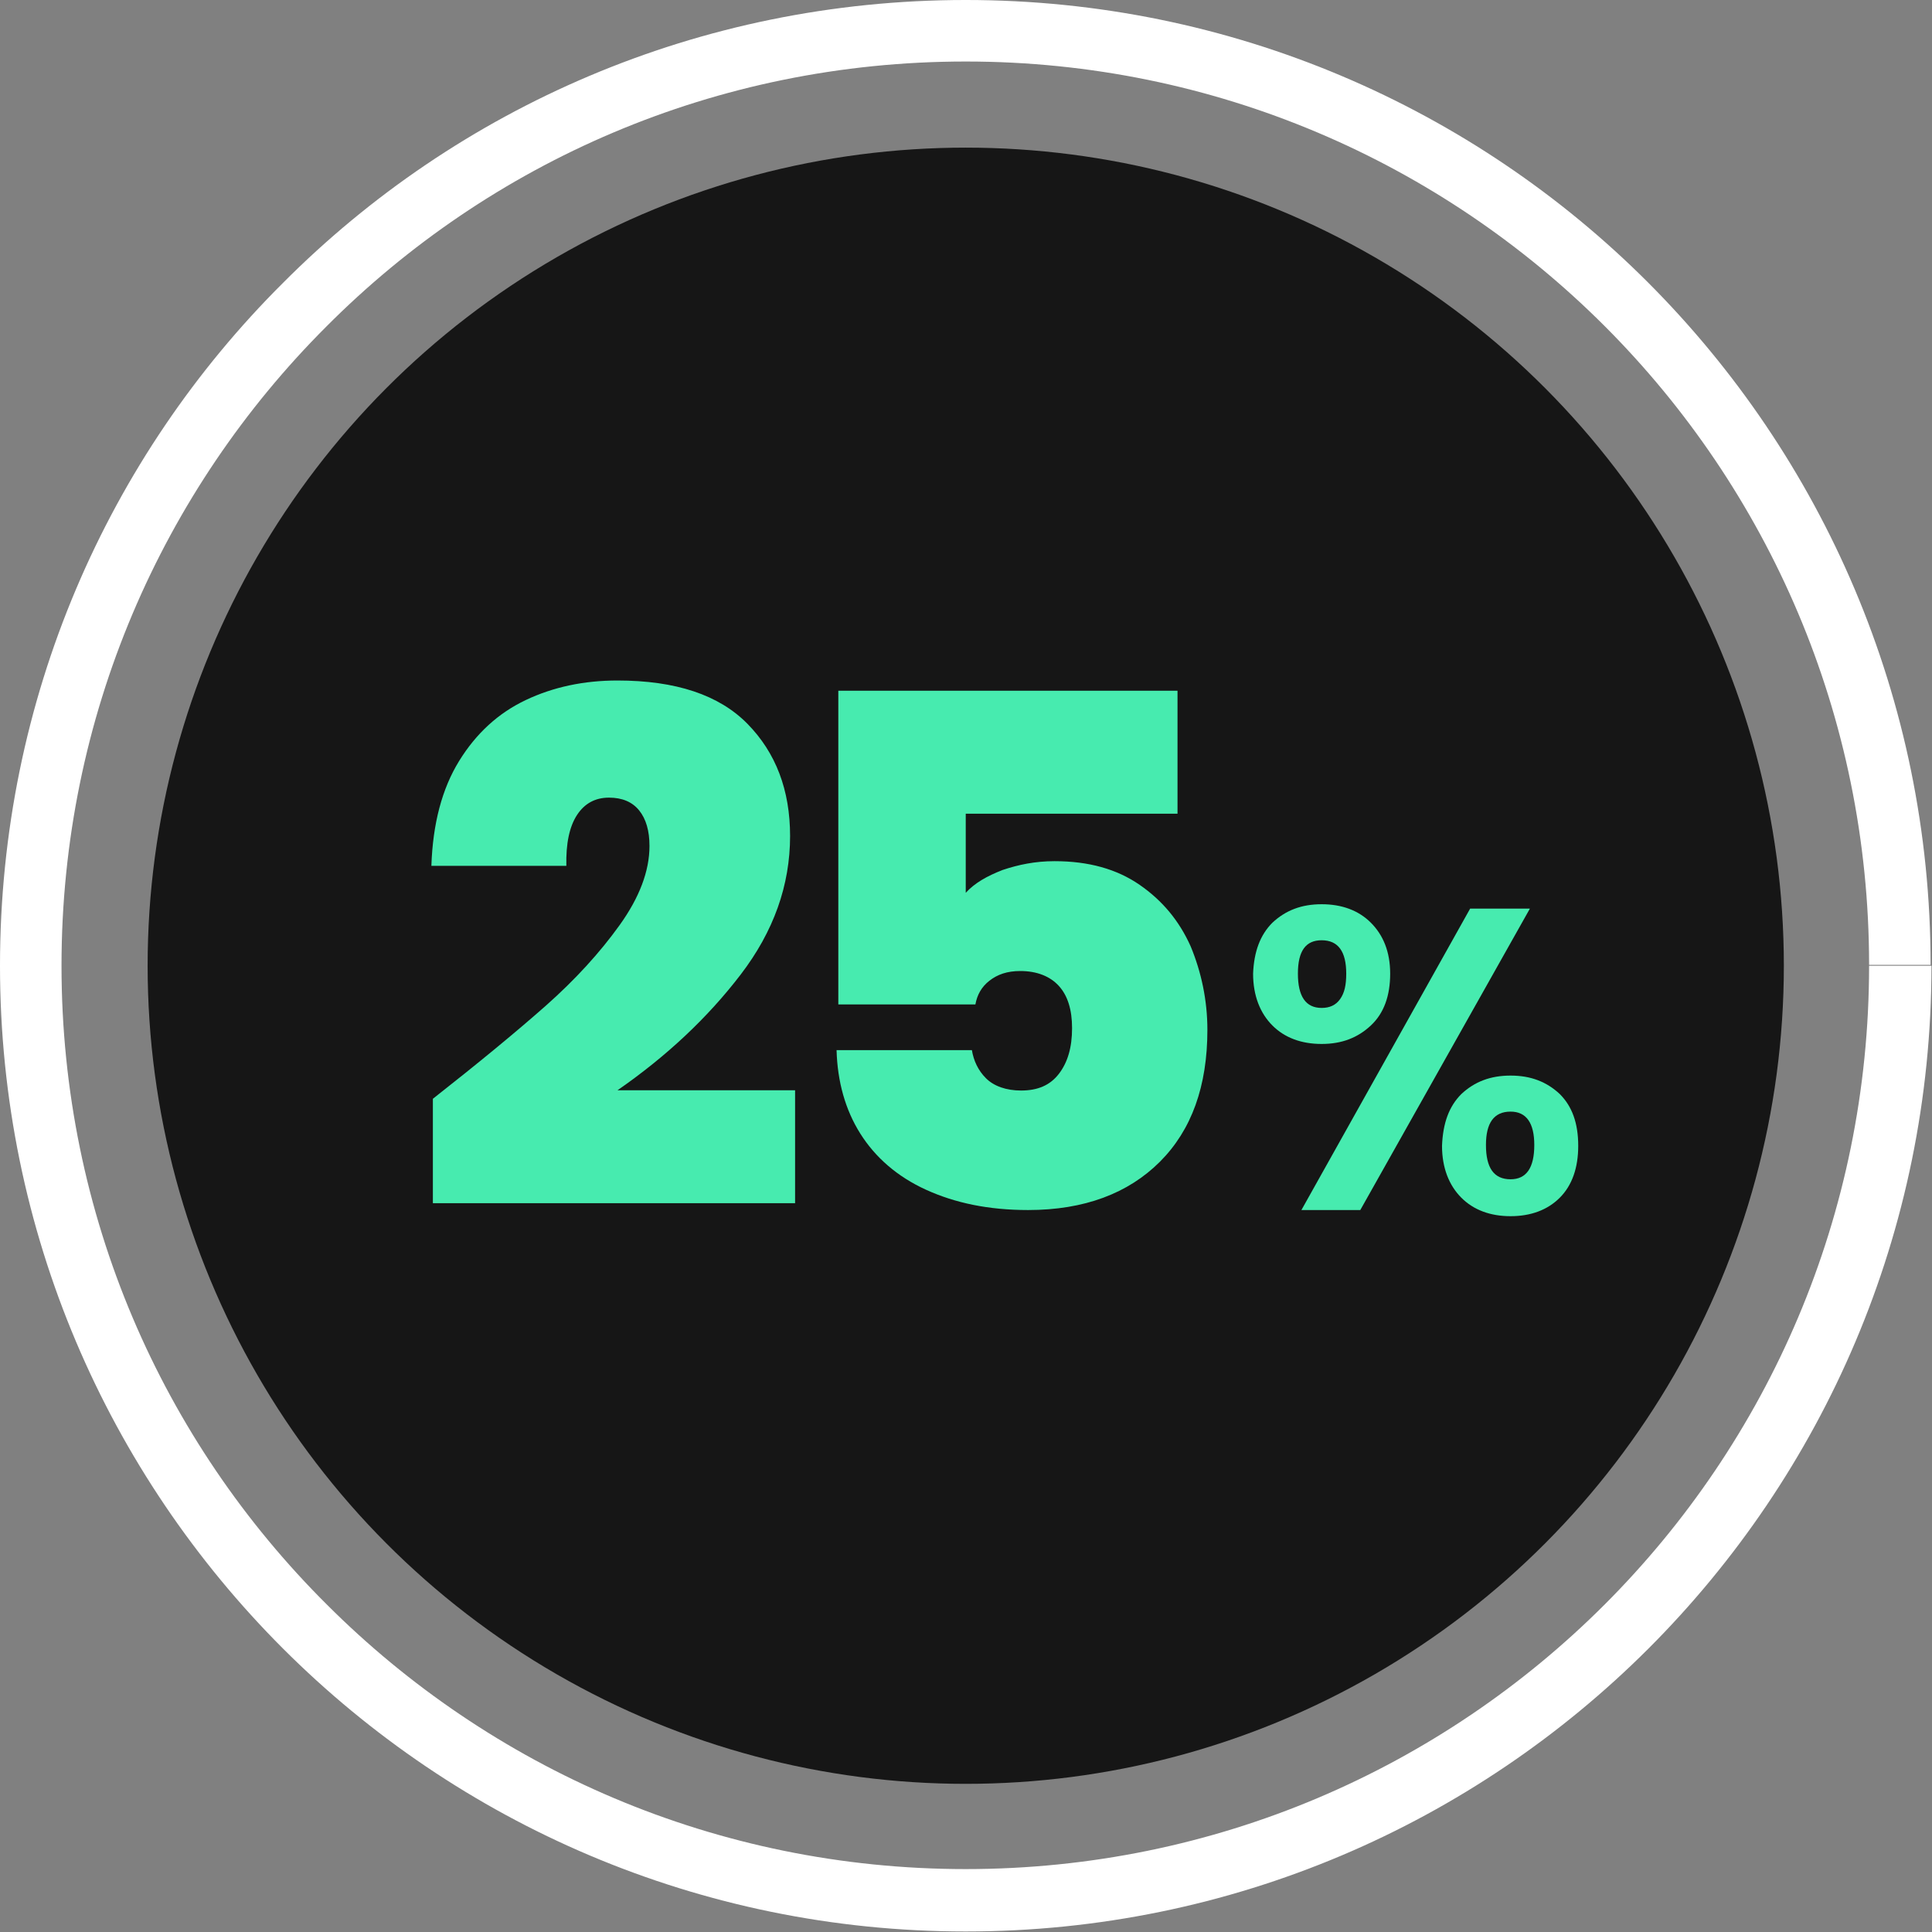 <?xml version="1.0" encoding="UTF-8" standalone="no"?><!DOCTYPE svg PUBLIC "-//W3C//DTD SVG 1.1//EN" "http://www.w3.org/Graphics/SVG/1.1/DTD/svg11.dtd"><svg width="100%" height="100%" viewBox="0 0 3817 3817" version="1.1" xmlns="http://www.w3.org/2000/svg" xmlns:xlink="http://www.w3.org/1999/xlink" xml:space="preserve" xmlns:serif="http://www.serif.com/" style="fill-rule:evenodd;clip-rule:evenodd;stroke-linejoin:round;stroke-miterlimit:2;"><rect x="0" y="0" width="3817" height="3817" fill="#808080" stroke="none"/><g><g><circle cx="1907.99" cy="1907.99" r="1616.32" style="fill:#161616;"/><path d="M3815.97,1907.99l-123.263,-0.001c0,493.055 -199.654,939.234 -522.57,1262.15c-322.917,322.916 -769.096,522.57 -1262.15,522.57c-493.058,0 -939.237,-199.654 -1262.15,-522.57c-324.654,-322.917 -524.304,-769.096 -524.304,-1262.15c0,-493.058 199.65,-939.237 522.567,-1262.15c322.917,-324.654 769.1,-524.304 1263.89,-524.304c493.054,0 939.233,199.65 1262.15,522.567c322.916,322.917 522.57,769.1 522.57,1262.15l121.53,0c-0,-526.042 -213.542,-1003.47 -559.03,-1348.96c-343.75,-343.75 -821.179,-557.292 -1347.22,-557.292c-527.779,0 -1005.21,213.542 -1348.96,559.029c-345.487,343.75 -559.029,821.179 -559.029,1348.96c-0,526.041 213.542,1003.47 559.029,1348.96c345.483,345.483 822.917,559.025 1348.96,559.025c526.041,-0 1003.47,-213.542 1348.96,-559.025c345.483,-345.488 559.025,-822.917 559.025,-1348.96Z" style="fill:#fff;fill-rule:nonzero;"/></g><g><path d="M2328.12,1607.64l-420.137,-0l-0,156.25c17.358,-19.096 41.666,-32.984 72.916,-45.138c31.25,-10.417 64.234,-17.362 102.429,-17.362c67.709,-0 123.263,15.625 168.405,46.875c45.137,31.25 78.124,71.183 100.691,121.529c20.834,50.346 32.988,105.904 32.988,164.929c-0,111.112 -31.25,197.916 -93.75,260.416c-62.5,62.5 -149.304,95.488 -260.417,95.488c-78.125,0 -144.096,-13.887 -201.387,-39.929c-57.292,-26.042 -100.696,-64.238 -130.209,-111.113c-29.516,-46.875 -45.141,-102.429 -46.875,-164.929l267.359,0c3.475,20.834 12.154,39.929 27.779,55.554c15.625,15.625 39.929,24.305 69.446,24.305c32.983,-0 57.291,-10.417 74.65,-32.984c17.362,-22.571 26.041,-52.083 26.041,-90.279c0,-36.458 -8.679,-64.237 -26.041,-83.333c-17.359,-19.096 -43.4,-29.513 -76.388,-29.513c-26.042,0 -45.137,6.942 -60.762,19.096c-15.625,12.154 -24.309,27.779 -27.78,46.875l-270.833,0l0,-619.792l670.138,0l-0,243.055l1.737,-0Z" style="fill:#47ebaf;fill-rule:nonzero;"/><path d="M2513.89,1822.92c26.041,-24.305 57.291,-36.459 97.224,-36.459c39.93,0 72.917,12.154 97.221,36.459c24.304,24.304 38.196,57.291 38.196,100.696c0,43.4 -12.154,78.125 -38.196,102.429c-26.041,24.304 -57.291,36.458 -97.221,36.458c-39.933,0 -72.916,-12.154 -97.224,-36.458c-24.305,-24.304 -38.192,-59.029 -38.192,-102.429c1.733,-43.405 13.887,-76.392 38.192,-100.696Zm50.349,100.696c0,45.137 15.625,67.708 46.875,67.708c15.625,-0 27.776,-5.208 36.459,-17.363c8.679,-12.154 12.15,-27.779 12.15,-50.345c-0,-43.405 -15.625,-65.975 -48.609,-65.975c-31.25,-0 -46.875,20.833 -46.875,65.975Zm458.334,-128.475l-335.071,595.487l-116.321,0l333.333,-595.488l118.059,0.001Zm-135.417,366.32c26.042,-24.304 57.292,-36.458 97.221,-36.458c39.929,0 71.179,12.154 97.221,36.458c24.308,24.304 36.458,57.292 36.458,102.429c0,43.405 -12.15,78.125 -36.458,102.434c-24.304,24.304 -57.292,36.458 -97.221,36.458c-39.929,0 -72.917,-12.154 -97.221,-36.458c-24.308,-24.309 -38.196,-59.029 -38.196,-102.434c1.738,-45.137 13.888,-78.125 38.196,-102.429Zm48.608,100.696c0,45.138 15.625,67.709 48.613,67.709c31.25,-0 46.875,-22.571 46.875,-67.709c-0,-43.404 -15.625,-65.975 -46.875,-65.975c-32.988,0 -48.613,22.571 -48.613,65.975Z" style="fill:#47ebaf;fill-rule:nonzero;"/></g></g><g><path d="M1078.3,1986.98c57.983,-51.387 106.596,-104.512 145.833,-159.2c39.234,-54.687 59.025,-106.946 59.025,-156.425c0,-29.862 -6.771,-53.3 -20.312,-70.137c-13.542,-16.842 -33.504,-25.35 -59.721,-25.35c-27.083,-0 -48.263,11.458 -63.196,34.375c-14.929,22.916 -22.046,56.425 -21.004,100.35l-266.667,-0c2.775,-83.163 21.004,-152.259 54.688,-206.946c33.679,-54.688 77.604,-94.967 131.941,-120.659c54.167,-25.695 114.584,-38.541 181.08,-38.541c115.104,-0 200.691,28.471 256.77,85.587c56.075,57.121 84.2,130.904 84.2,221.705c0,97.22 -32.466,188.541 -97.57,273.608c-65.105,85.071 -146.18,161.287 -243.4,228.646l350.866,-0l0,223.091l-715.625,0l0,-206.25c90.625,-71.179 164.929,-132.466 223.092,-183.854Z" style="fill:#47ebaf;fill-rule:nonzero;"/></g></svg>